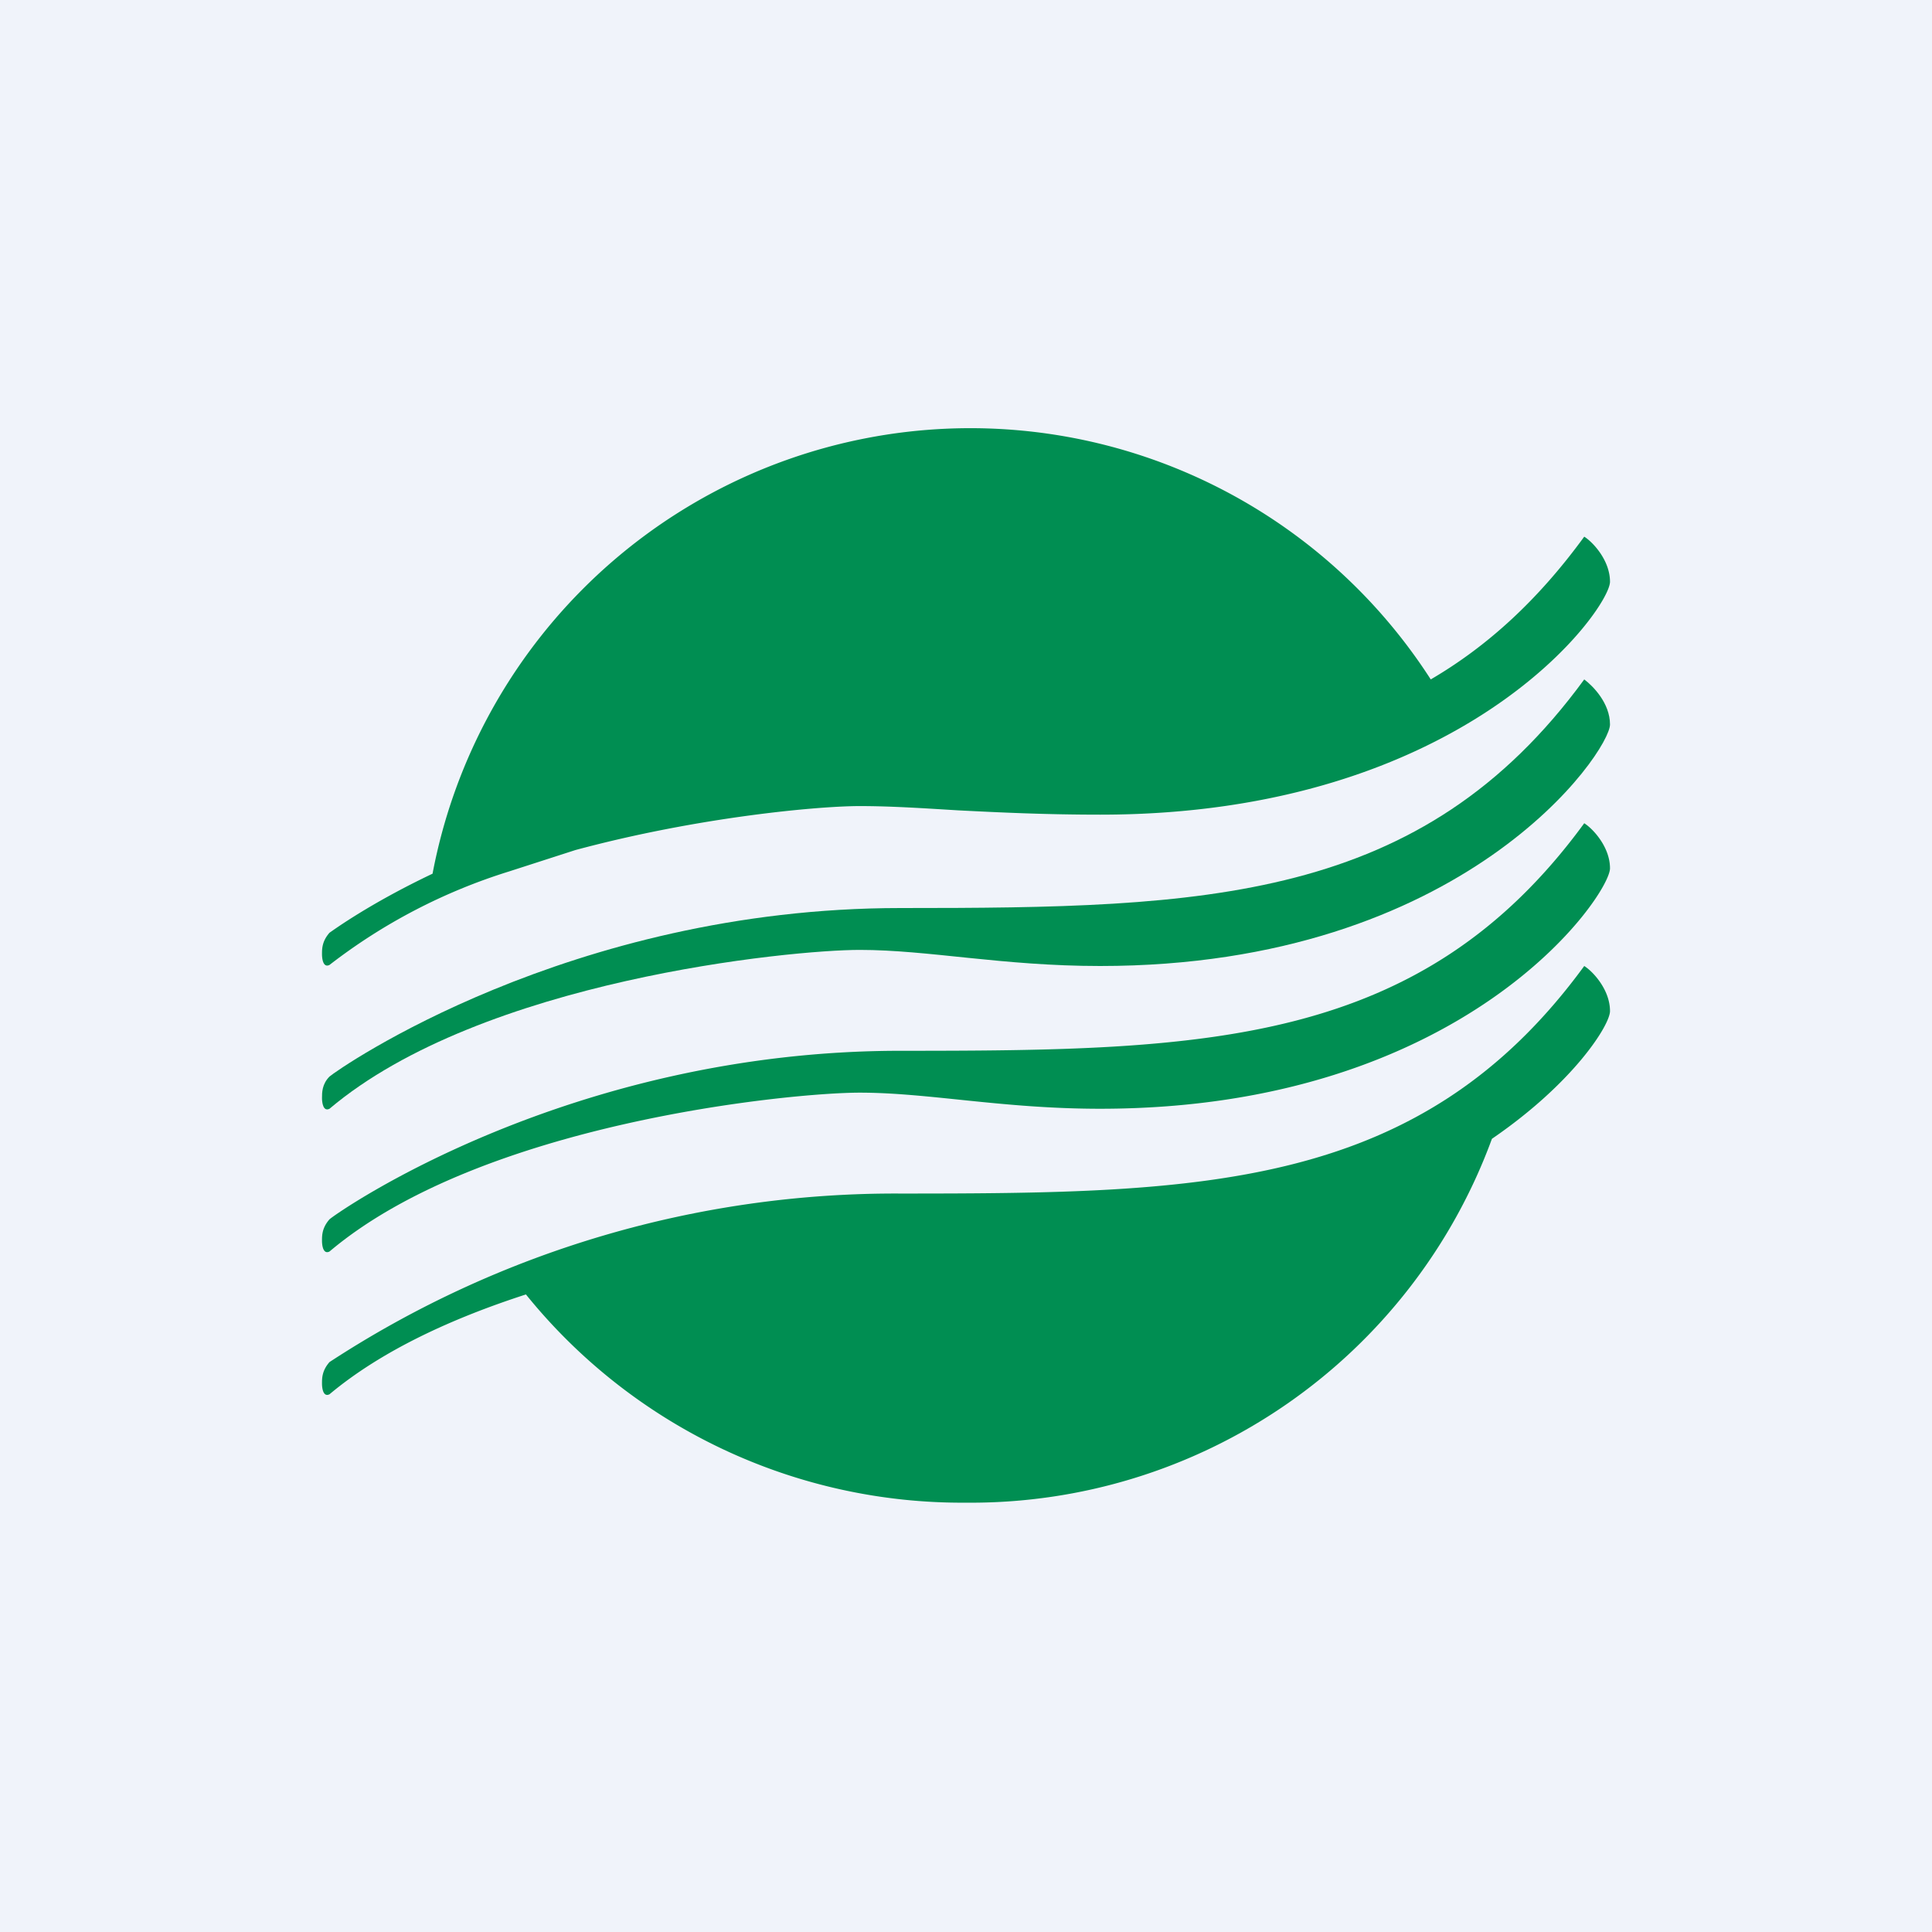 <!-- by TradingView --><svg width="18" height="18" viewBox="0 0 18 18" xmlns="http://www.w3.org/2000/svg"><path fill="#F0F3FA" d="M0 0h18v18H0z"/><path d="M15 6.75c0-.2-.16-.36-.24-.42-1.52 2.08-3.53 2.13-6.37 2.13-3.09 0-5.24 1.5-5.32 1.57-.07.07-.07.15-.07.2 0 .04.01.13.07.1 1.42-1.2 4.3-1.48 4.94-1.48.64 0 1.33.15 2.24.15C13.65 9 15 7 15 6.75Z" fill="#008E52"/><path d="M4.03 8.14a5.1 5.1 0 0 1 9.3-1.81c.53-.31 1-.74 1.43-1.33.08.05.24.22.24.42 0 .25-1.35 2.17-4.75 2.17-.5 0-.93-.02-1.32-.04-.33-.02-.63-.04-.92-.04-.38 0-1.5.1-2.65.41l-.62.2a5.3 5.3 0 0 0-1.67.87c-.06.03-.07-.06-.07-.1 0-.05 0-.12.07-.2.03-.02.37-.27.96-.55ZM15 8.09c0-.2-.16-.37-.24-.42-1.52 2.08-3.53 2.12-6.37 2.12-3.09 0-5.24 1.5-5.32 1.57-.07.08-.07.15-.07.2 0 .04.01.13.07.1 1.42-1.2 4.3-1.48 4.94-1.48.64 0 1.33.15 2.24.15 3.4 0 4.75-1.99 4.75-2.24Z" fill="#008E52"/><path d="M14.76 9c.08.05.24.22.24.42 0 .13-.34.67-1.1 1.19A5.17 5.17 0 0 1 9 14a5.22 5.22 0 0 1-4.1-1.94c-.68.22-1.34.52-1.83.93-.06.03-.07-.06-.07-.1 0-.05 0-.12.07-.2a9.63 9.63 0 0 1 5.32-1.57c2.84 0 4.85-.04 6.37-2.12Z" fill="#008E52"/></svg>